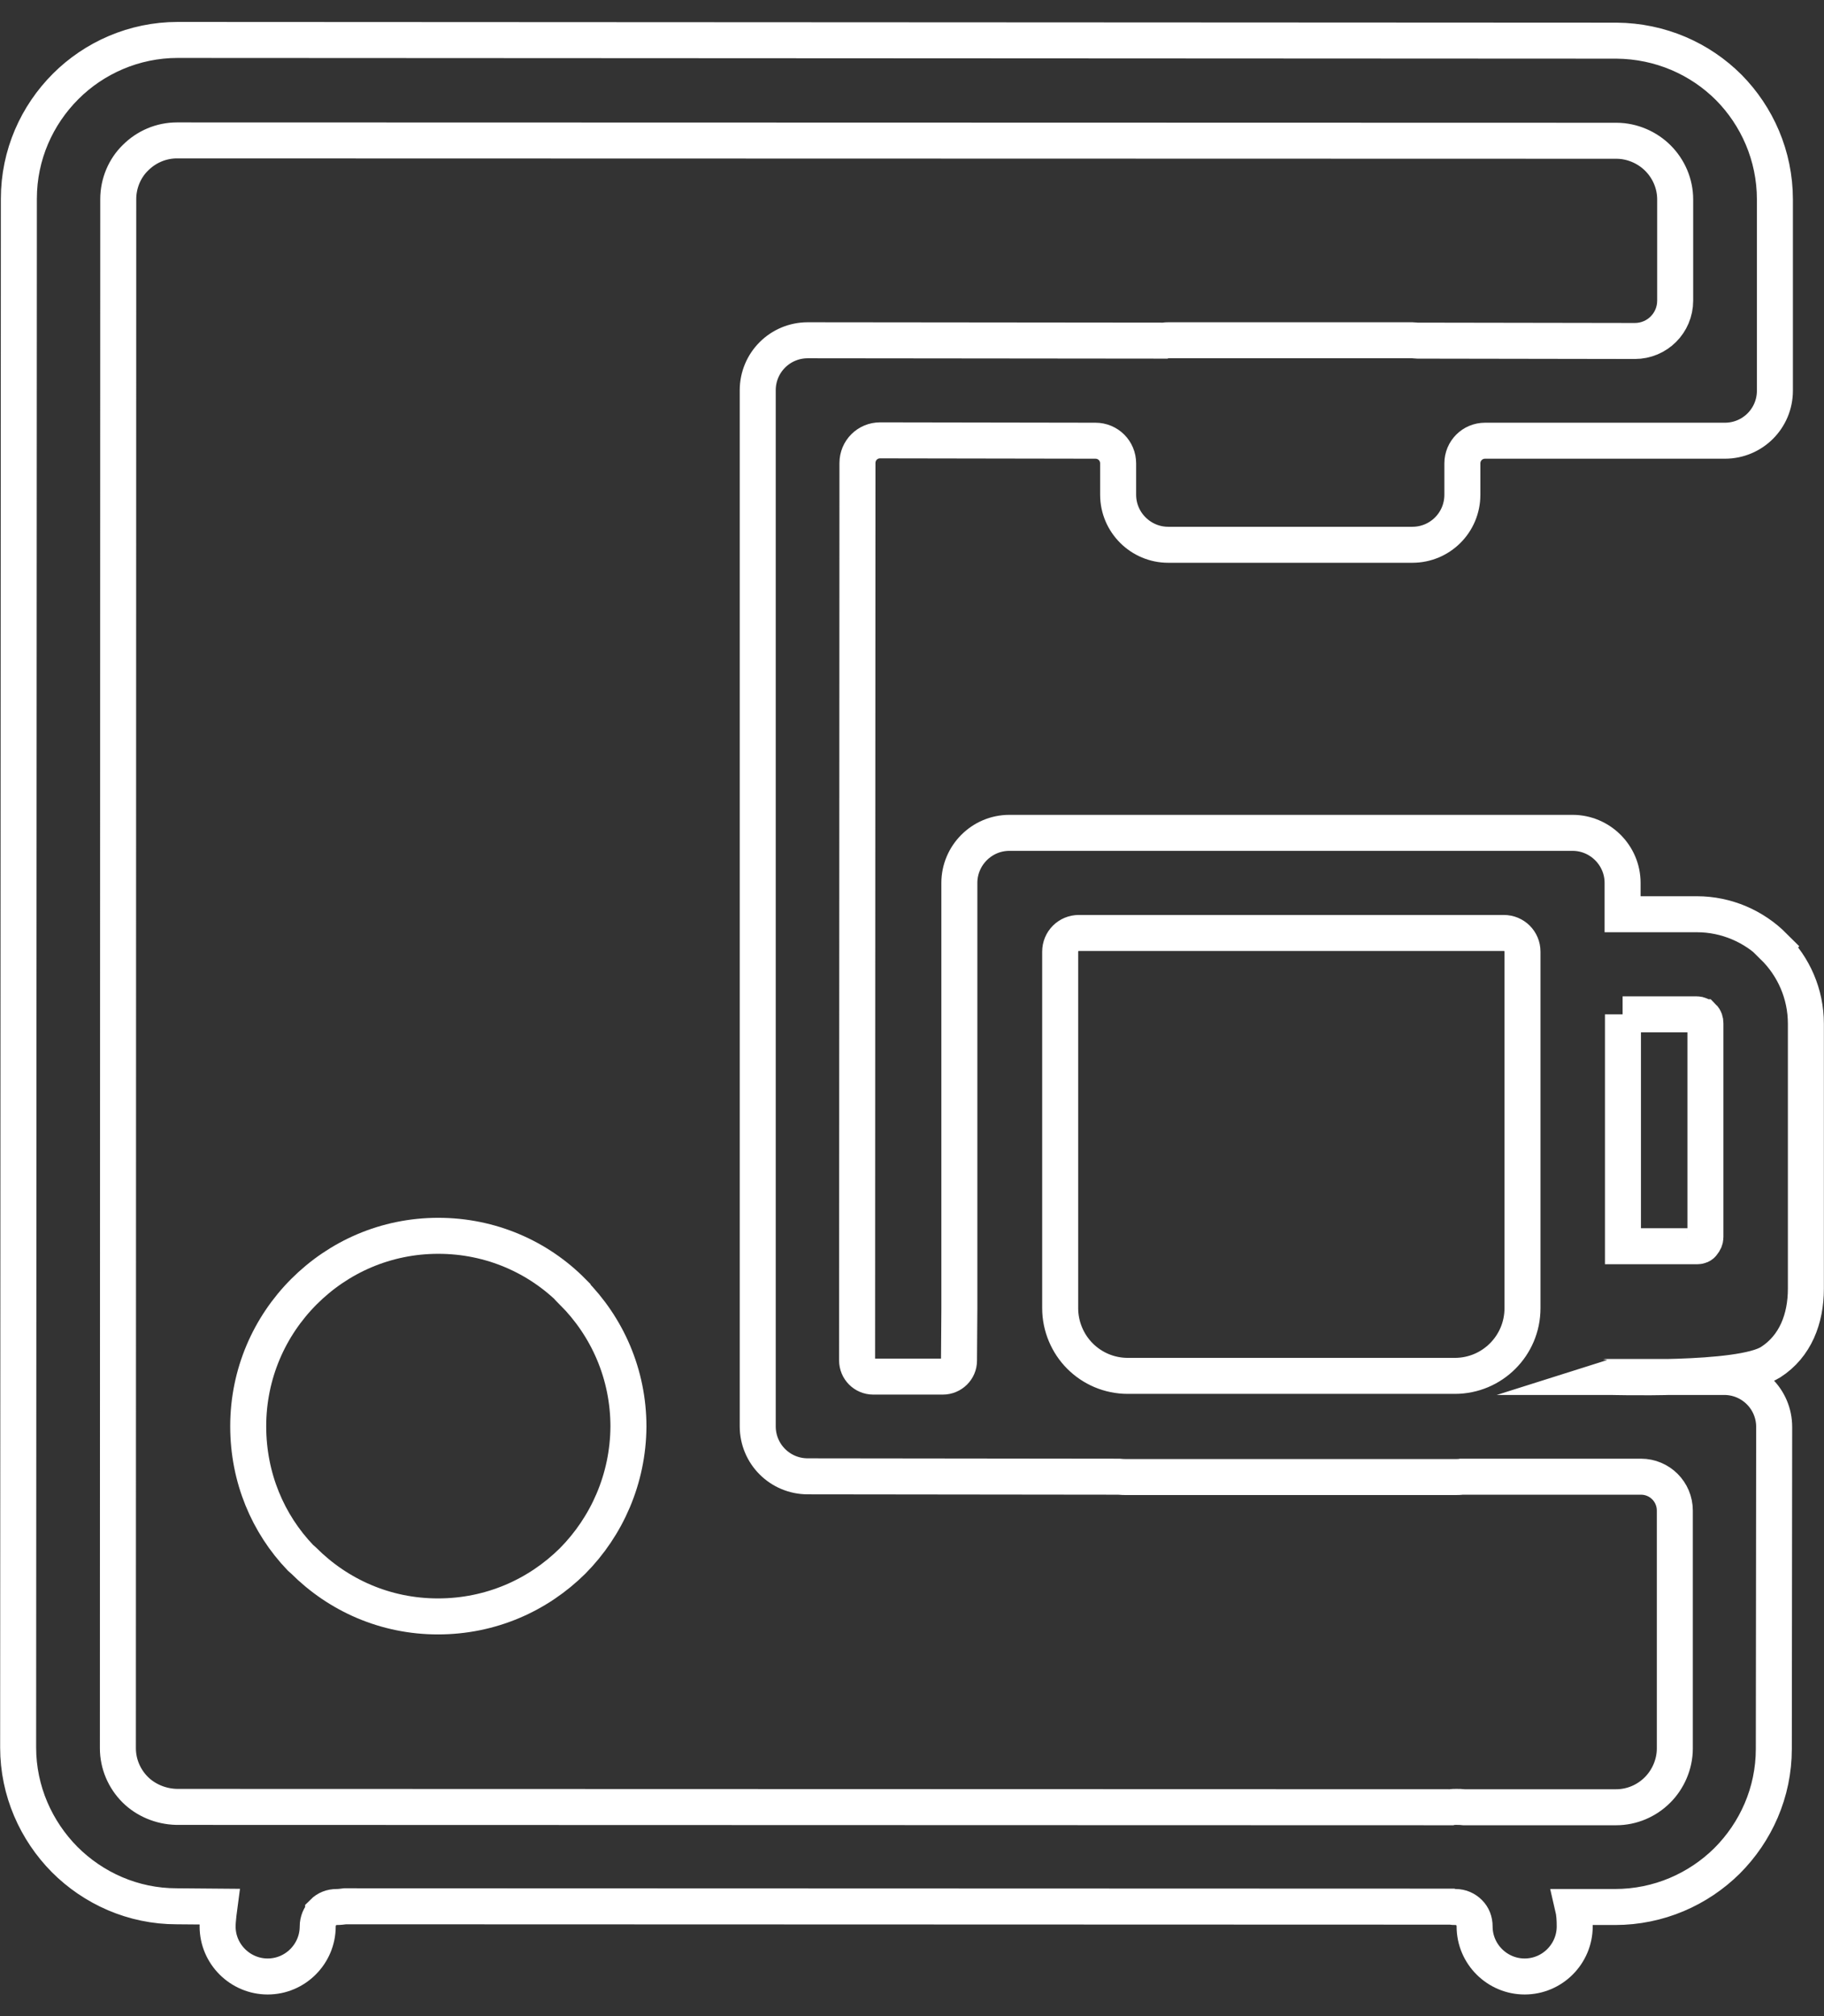 <?xml version="1.0" encoding="UTF-8"?>
<svg xmlns="http://www.w3.org/2000/svg" width="76" height="84" viewBox="0 0 76 84" fill="none">
  <rect x="0" y="0" width="76" height="84" fill="#333333" stroke="none"/>
  <g id="Frame" clip-path="url(#clip0_355_2876)">
    <g id="Group">
      <path id="Vector" d="M73.774 56.755C74.809 56.094 75.245 54.939 75.245 53.694V42.652C75.245 41.407 74.734 40.266 73.894 39.441L73.909 39.426C73.084 38.601 71.944 38.091 70.699 38.091H67.608V36.786C67.608 35.631 66.663 34.7 65.523 34.7H42.059C40.903 34.7 39.973 35.646 39.973 36.786V54.519C39.973 55.149 39.958 56.064 39.958 56.694C39.958 57.054 39.658 57.355 39.283 57.355H36.387C36.012 57.355 35.712 57.054 35.712 56.679L35.727 19.293C35.727 18.767 36.147 18.347 36.672 18.347L45.644 18.362C46.169 18.362 46.589 18.782 46.589 19.308V20.613C46.589 21.768 47.535 22.698 48.675 22.698H58.847C60.002 22.698 60.932 21.768 60.932 20.613V19.308C60.932 18.782 61.352 18.362 61.877 18.362H71.869C73.024 18.362 73.954 17.432 73.954 16.277V8.311C73.954 6.48 73.204 4.83 72.034 3.645C70.834 2.444 69.183 1.709 67.353 1.694L7.402 1.664C5.587 1.664 3.921 2.414 2.736 3.6C1.536 4.8 0.786 6.45 0.786 8.281L0.756 72.807C0.756 74.623 1.506 76.273 2.691 77.473C3.891 78.674 5.542 79.424 7.357 79.424L9.142 79.439C9.142 79.439 9.067 79.994 9.067 80.264C9.067 81.419 10.013 82.349 11.153 82.349C12.308 82.349 13.238 81.404 13.238 80.264C13.238 80.039 13.328 79.844 13.463 79.694V79.679C13.613 79.529 13.808 79.454 14.033 79.454C14.153 79.454 14.258 79.439 14.378 79.424L60.482 79.439C60.527 79.454 60.587 79.454 60.647 79.454C60.872 79.454 61.067 79.544 61.217 79.694C61.367 79.844 61.442 80.039 61.442 80.264C61.442 81.419 62.387 82.349 63.527 82.349C64.683 82.349 65.613 81.404 65.613 80.264C65.613 79.979 65.598 79.709 65.538 79.454H67.293C69.108 79.454 70.759 78.719 71.959 77.533C73.159 76.333 73.909 74.683 73.909 72.867L73.924 59.455C73.924 58.3 72.994 57.37 71.839 57.37H66.963C67.008 57.355 72.514 57.565 73.774 56.755ZM67.608 42.262H70.699C70.789 42.262 70.894 42.307 70.954 42.382H70.969C71.029 42.442 71.059 42.532 71.059 42.637V51.548C71.059 51.639 71.014 51.743 70.954 51.803C70.909 51.894 70.804 51.924 70.714 51.924H67.623V42.262H67.608ZM62.657 38.871C63.092 38.871 63.437 39.216 63.437 39.651V54.504C63.437 55.284 63.122 55.989 62.612 56.499C62.102 57.01 61.397 57.325 60.617 57.325H46.994C46.214 57.325 45.509 57.01 44.999 56.499C44.489 55.989 44.174 55.269 44.174 54.504V39.651C44.174 39.216 44.519 38.871 44.954 38.871H62.657ZM68.373 61.525C69.153 61.525 69.784 62.155 69.784 62.936V72.852C69.784 73.513 69.499 74.143 69.063 74.578C68.613 75.028 67.998 75.298 67.338 75.298H61.007C60.887 75.283 60.782 75.283 60.677 75.283C60.602 75.283 60.527 75.283 60.467 75.298L7.357 75.283C6.697 75.268 6.067 74.998 5.632 74.563C5.182 74.113 4.912 73.498 4.912 72.837L4.927 8.296C4.927 7.635 5.197 7.005 5.647 6.57C6.097 6.12 6.712 5.85 7.372 5.85L67.353 5.865C68.013 5.865 68.643 6.15 69.078 6.585C69.528 7.035 69.799 7.65 69.799 8.311V12.526C69.799 13.457 69.048 14.207 68.118 14.207L59.057 14.192C58.997 14.192 58.922 14.177 58.847 14.177H48.69C48.63 14.177 48.57 14.177 48.525 14.192L33.657 14.177C32.502 14.177 31.572 15.107 31.572 16.262V59.425C31.572 60.58 32.502 61.51 33.657 61.51L46.604 61.525C46.739 61.54 46.859 61.54 46.994 61.54H60.617C60.707 61.54 60.812 61.54 60.902 61.525H68.373Z" stroke="white" stroke-width="1.5" stroke-miterlimit="10"></path>
      <path id="Vector_2" d="M23.859 65.036C22.419 66.462 20.454 67.347 18.248 67.347C16.058 67.347 14.092 66.462 12.652 65.021L12.517 64.901C11.167 63.491 10.342 61.571 10.342 59.425C10.342 57.235 11.227 55.255 12.667 53.814C14.107 52.374 16.073 51.489 18.263 51.489C20.454 51.489 22.434 52.374 23.859 53.814V53.829C25.3 55.27 26.185 57.25 26.185 59.44C26.17 61.616 25.285 63.596 23.859 65.036Z" stroke="white" stroke-width="1.5" stroke-miterlimit="10"></path>
    </g>
  </g>
  <defs>
    <clipPath id="clip0_355_2876">
      <rect width="75.989" height="82.185" fill="white" transform="translate(0.006 0.914)"></rect>
    </clipPath>
  </defs>
</svg>
